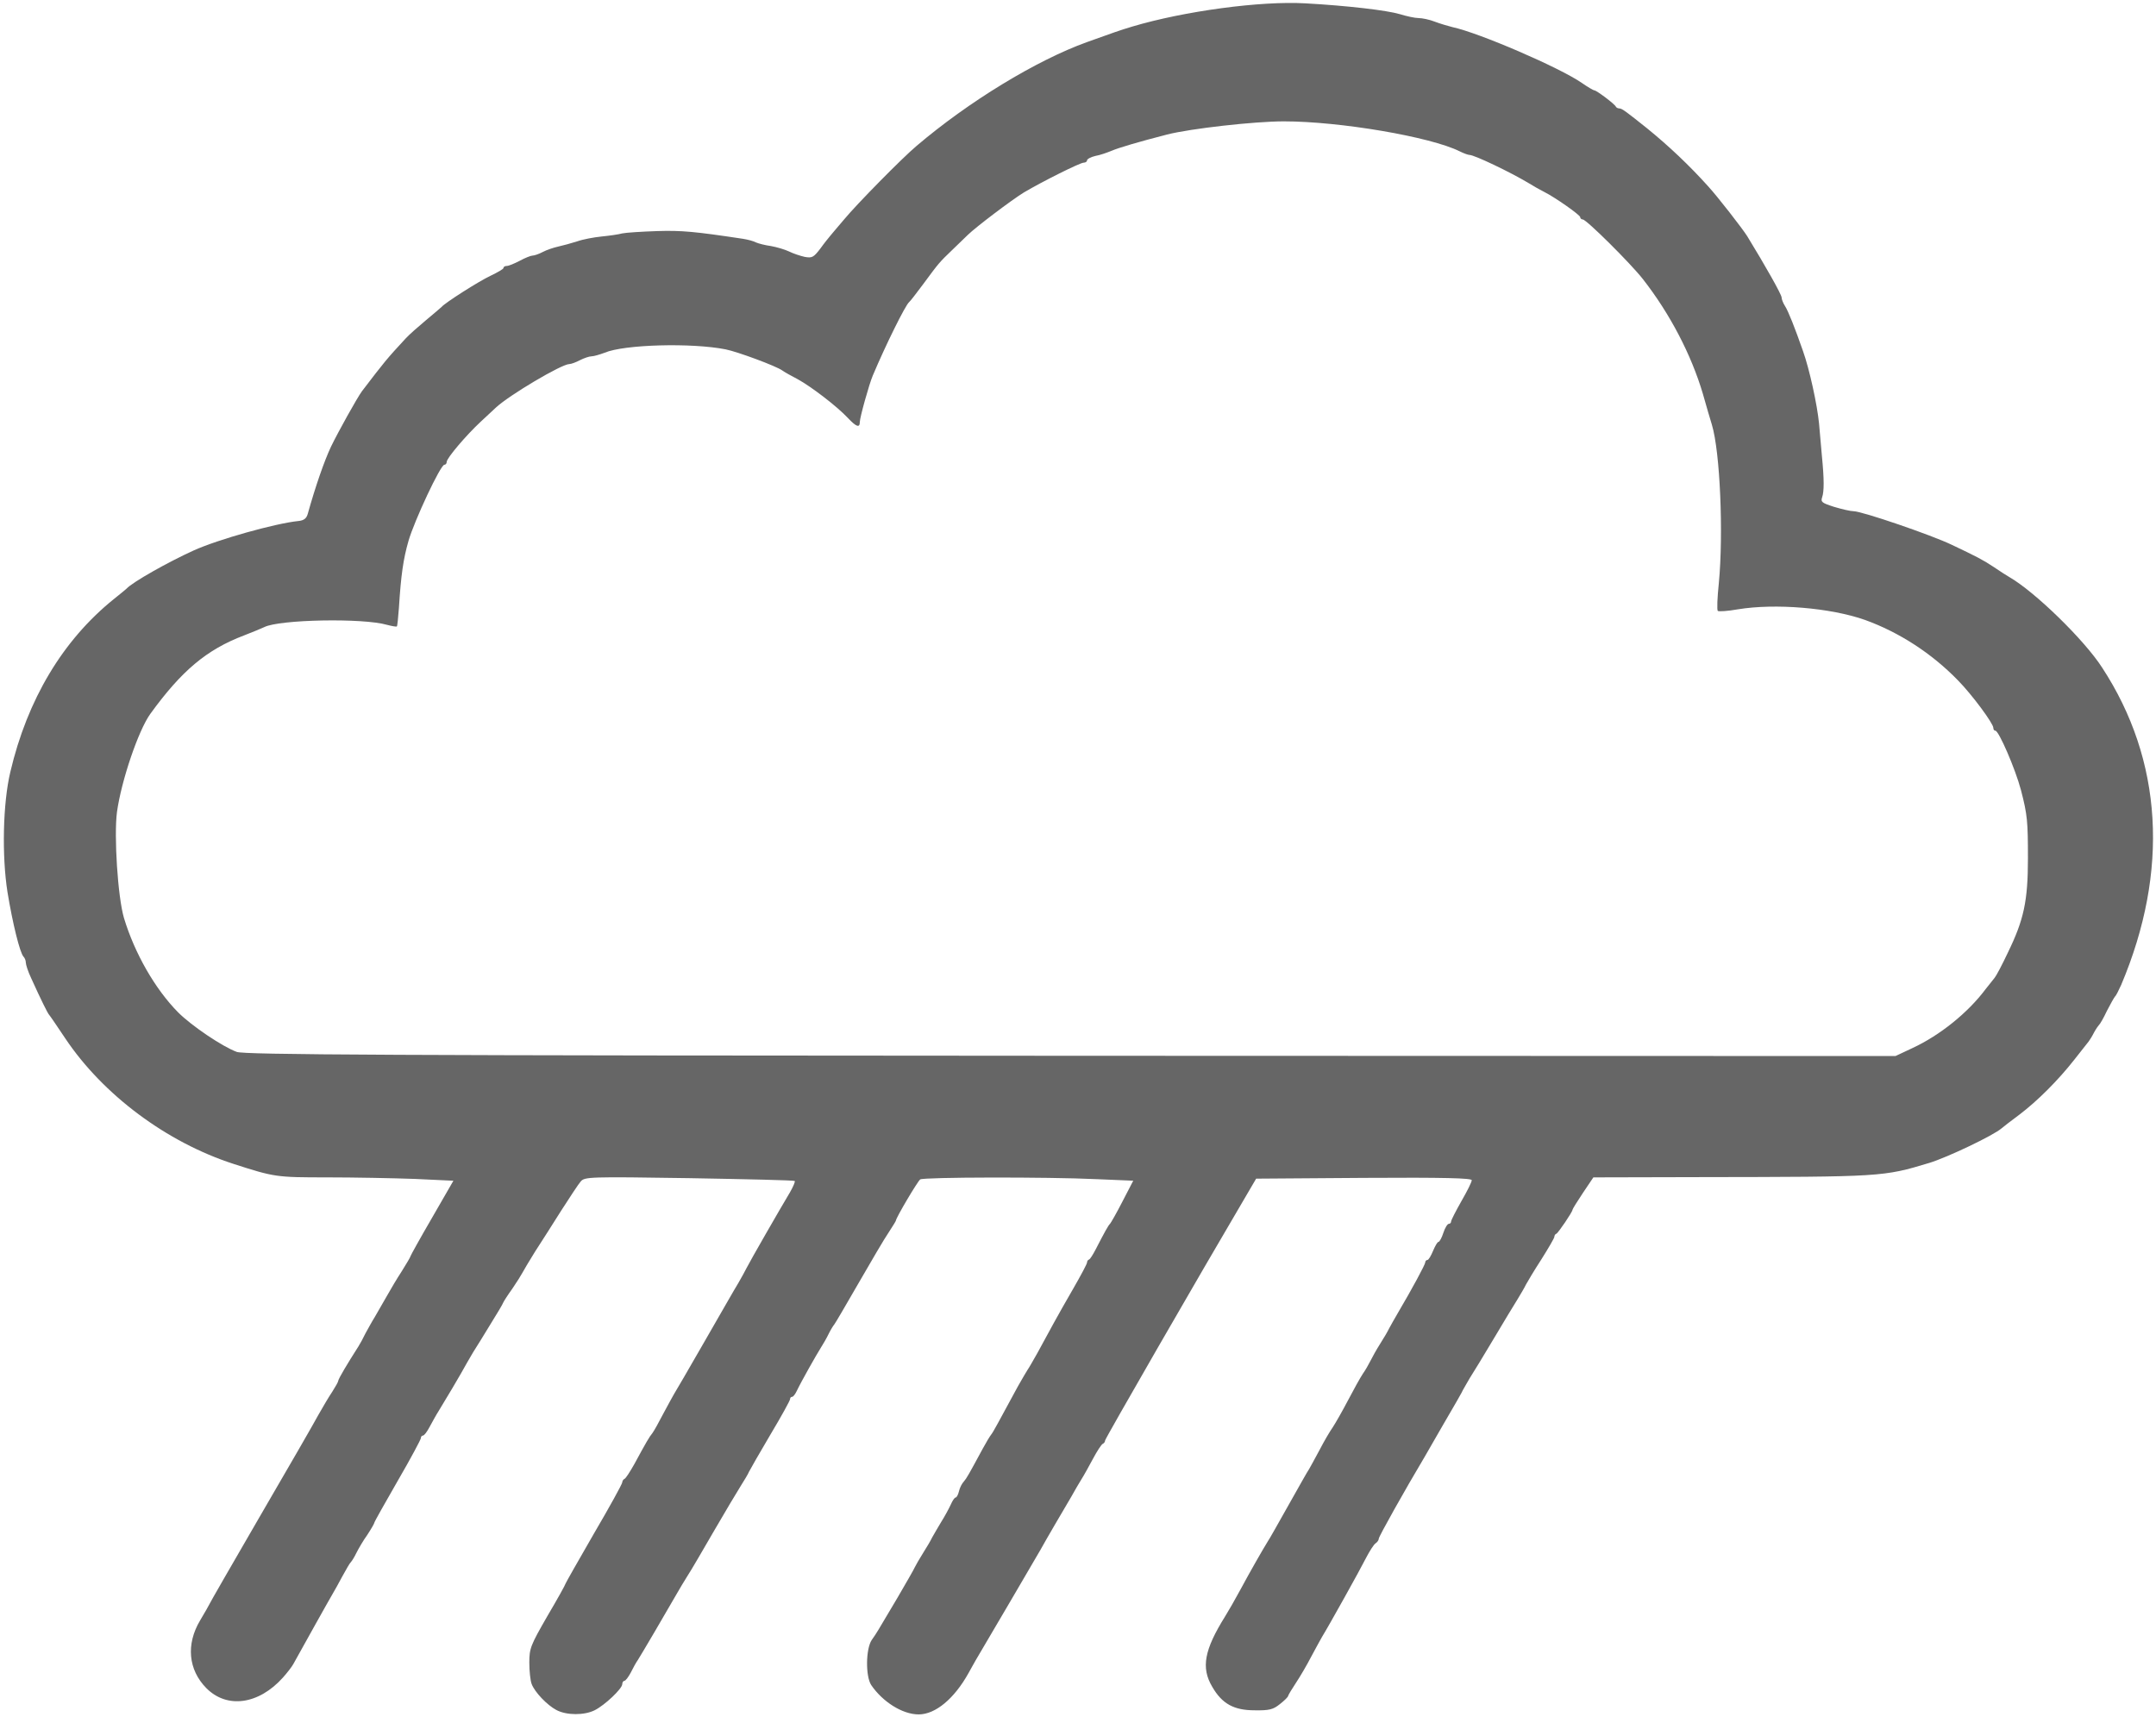 <?xml version="1.0" encoding="utf-8"?>
<svg version="1.0" xmlns="http://www.w3.org/2000/svg" width="835px" height="665px" viewBox="0 0 835 665" preserveAspectRatio="xMidYMid meet">
 <g fill="none">
  <path d="M0 332.5 l0 -332.5 417.5 0 417.5 0 0 332.5 0 332.5 -417.5 0 -417.5 0 0 -332.5z m225 328.6 c0 -0.5 1 -1.3 2.1 -1.6 2.9 -0.9 10.9 -8.4 10.9 -10.1 0 -0.8 0.4 -1.4 0.8 -1.4 0.5 0 1.6 -1.5 2.5 -3.2 0.9 -1.8 2.1 -4 2.7 -4.8 1 -1.5 11.8 -19.9 15.1 -25.7 1 -1.8 2.9 -4.9 4.2 -7 1.4 -2.1 5.9 -9.9 10.2 -17.3 4.3 -7.4 9 -15.3 10.4 -17.5 1.4 -2.2 2.9 -4.7 3.2 -5.5 0.4 -0.8 4.1 -7.3 8.3 -14.4 4.2 -7 7.6 -13.2 7.6 -13.7 0 -0.5 0.3 -0.9 0.8 -0.9 0.4 0 1.2 -1 1.8 -2.3 1.7 -3.6 7.6 -14 9.3 -16.7 0.9 -1.4 2.3 -3.8 3.1 -5.5 0.8 -1.6 1.8 -3.2 2.1 -3.5 0.3 -0.3 4.5 -7.5 9.4 -16 4.9 -8.5 10.1 -17.4 11.7 -19.7 1.5 -2.3 2.8 -4.4 2.8 -4.6 0 -1 8.4 -15.2 9.4 -15.9 1.4 -0.9 55 -1 74.4 -0.1 l14.2 0.6 0 2.9 c0 2.4 -7.3 18.3 -9.1 19.8 -0.6 0.5 -2.1 3.2 -5.6 10 -1 1.9 -2.1 3.7 -2.5 3.8 -0.5 0.2 -0.8 0.7 -0.8 1.2 0 0.5 -2.4 5 -5.4 10.2 -5.9 10.2 -9.3 16.5 -13.8 24.8 -1.7 3 -3.4 6 -3.8 6.5 -0.4 0.6 -2.1 3.5 -3.8 6.5 -7.7 14.2 -9.5 17.6 -10.3 18.6 -0.5 0.6 -2 3.1 -3.3 5.5 -5.4 10 -6.2 11.4 -7.3 12.7 -0.7 0.7 -1.6 2.4 -1.9 3.8 -0.3 1.3 -0.9 2.4 -1.3 2.4 -0.4 0 -1.2 1.2 -1.9 2.8 -0.7 1.5 -2.3 4.5 -3.7 6.7 -1.3 2.2 -2.9 4.9 -3.5 6 -0.5 1.1 -2.1 3.8 -3.5 6 -1.4 2.2 -2.8 4.7 -3.2 5.5 -0.3 0.8 -3.3 6 -6.5 11.5 -7.8 13.3 -8 13.6 -10 16.4 -4.7 6.4 1.1 18 10.5 21 2 0.7 3.7 1.8 3.7 2.4 0 0.9 0.2 0.9 0.8 0.1 0.4 -0.6 2.4 -1.9 4.6 -2.9 3.8 -1.8 7.9 -6.5 11.7 -13.5 1.1 -1.9 2.3 -4.2 2.8 -5 3.9 -6.5 23 -39.2 25.1 -42.8 0.8 -1.5 3.3 -5.8 5.5 -9.6 2.2 -3.7 5.1 -8.7 6.4 -10.9 1.3 -2.3 3 -5.3 3.9 -6.7 0.9 -1.4 2.9 -5 4.5 -8 1.6 -3 3.3 -5.6 3.8 -5.8 0.5 -0.2 0.9 -0.8 0.9 -1.3 0 -0.7 36.6 -64.2 54.4 -94.4 l4.1 -7 44.8 -0.3 44.7 -0.2 0 4.1 c0 3.1 -1.1 6.1 -4 11.1 -2.2 3.9 -4 7.4 -4 7.9 0 0.5 -0.4 0.9 -0.9 0.9 -0.5 0 -1.5 1.6 -2.1 3.5 -0.6 1.9 -1.5 3.5 -1.9 3.5 -0.4 0 -1.3 1.6 -2.1 3.5 -0.8 1.9 -1.7 3.5 -2.2 3.5 -0.4 0 -0.8 0.4 -0.8 0.9 0 0.8 -5 10.1 -10.6 19.6 -1.3 2.2 -2.8 4.9 -3.4 6 -0.5 1.1 -2.1 3.8 -3.5 6 -1.4 2.2 -3 5.1 -3.7 6.5 -0.7 1.4 -2 3.7 -3 5.1 -1 1.5 -3.6 6.2 -5.8 10.4 -2.2 4.2 -4.9 8.9 -5.9 10.4 -1 1.4 -3.3 5.3 -5 8.6 -1.8 3.3 -3.6 6.7 -4.1 7.5 -0.6 0.8 -4.1 7.1 -8 14 -3.9 6.9 -7.4 13.2 -8 14 -1.2 1.9 -7 12.1 -10.6 18.5 -1.5 2.8 -4.9 8.8 -7.6 13.5 -6.4 11.1 -6.6 12.3 -3.7 17.7 4.8 8.8 14.5 12.2 20.8 7.2 1.6 -1.3 3 -2.7 3 -3.1 0.1 -0.4 1.4 -2.6 3 -5 1.6 -2.4 4.3 -7 6 -10.3 1.8 -3.3 3.6 -6.7 4.1 -7.5 2.6 -4.2 14.8 -26.1 17 -30.5 1.4 -2.7 3.1 -5.4 3.8 -5.8 0.6 -0.4 1.2 -1.2 1.2 -1.8 0 -0.8 10.2 -19 17.9 -31.9 1.1 -1.9 3.2 -5.5 4.6 -8 1.4 -2.5 3.9 -6.7 5.5 -9.5 1.6 -2.7 3.4 -5.9 4 -7 0.5 -1.1 2 -3.6 3.2 -5.7 1.3 -2 5.5 -8.9 9.3 -15.3 3.9 -6.5 8 -13.4 9.3 -15.4 1.2 -2 2.7 -4.5 3.2 -5.6 0.6 -1.1 3.2 -5.5 6 -9.8 2.7 -4.3 5 -8.2 5 -8.7 0 -0.5 0.3 -1 0.8 -1.2 0.7 -0.3 6.2 -8.4 6.2 -9.2 0 -0.3 1.8 -3.2 4 -6.5 l4.1 -6.1 41.7 -0.2 c22.9 -0.1 47.3 -0.2 54.2 -0.3 19.6 -0.1 35.1 -3.9 51.5 -12.4 5.2 -2.8 10.1 -5.5 10.7 -6.1 0.7 -0.6 3.8 -3 6.9 -5.3 7 -5.3 15 -13.3 21.2 -21.2 2.6 -3.3 5.1 -6.5 5.6 -7.1 0.4 -0.5 1.4 -2.1 2.1 -3.5 0.7 -1.3 1.6 -2.6 1.9 -2.9 0.4 -0.3 1.8 -2.7 3.1 -5.5 1.4 -2.7 2.8 -5.2 3.1 -5.5 0.8 -0.6 3.4 -6.6 6.4 -15 3.4 -9.4 6.2 -20.6 7 -28.3 0.4 -3.7 1.1 -6.7 1.6 -6.7 1.2 0 1.1 -17.8 -0.1 -18.2 -0.5 -0.1 -1.4 -3.6 -2 -7.6 -2.1 -15.3 -8.3 -31.1 -17.9 -45.7 -6.9 -10.7 -26 -29.3 -35.9 -35 -0.9 -0.5 -3.7 -2.3 -6.2 -4 -3.9 -2.6 -6.6 -4 -16.1 -8.5 -7.9 -3.8 -34.8 -13 -38 -13 -1.2 0 -4.7 -0.8 -7.7 -1.7 l-5.4 -1.7 0.5 -5.3 c1.3 -12.8 -2.2 -39.6 -7 -53.3 -3.1 -8.9 -5.7 -15.5 -7 -17.5 -0.7 -1.1 -1.3 -2.6 -1.3 -3.3 0 -1.1 -6.2 -12.1 -13.3 -23.7 -1.8 -2.9 -11.6 -15.5 -15.2 -19.4 -7.1 -7.9 -15.1 -15.5 -23.6 -22.4 -7.9 -6.3 -9.7 -7.7 -10.7 -7.7 -0.6 0 -1.2 -0.3 -1.4 -0.7 -0.4 -1 -7.5 -6.3 -8.3 -6.3 -0.4 0 -2.6 -1.3 -4.9 -2.9 -8.7 -6 -39.8 -19.4 -50.1 -21.6 -1.6 -0.4 -4.7 -1.3 -6.8 -2.1 -2 -0.8 -4.9 -1.4 -6.3 -1.4 -1.4 0 -4.6 -0.7 -7.2 -1.5 -4.2 -1.3 -12.5 -2.3 -33.5 -4.2 -13.2 -1.2 -45.1 3.3 -64.2 9 -5 1.5 -6.9 2.2 -17.5 6 -19.7 7.1 -45.9 23.1 -66 40.2 -5.6 4.7 -23.1 22.5 -28 28.4 -2.5 2.9 -4.9 5.8 -5.5 6.5 -0.5 0.6 -2.3 2.8 -3.9 5 -2.9 3.8 -2.9 3.8 -8.6 3.3 -3.2 -0.3 -7.3 -1.2 -9.1 -2.1 -6.5 -3.1 -30.4 -7.4 -42.4 -7.8 -10 -0.2 -26.6 1.6 -33.5 3.6 -2.5 0.8 -6 1.7 -7.8 2.1 -1.8 0.4 -4.5 1.3 -6 2.1 -1.5 0.8 -3.3 1.4 -4 1.4 -0.6 0 -2.9 0.9 -4.9 2 -2.1 1.1 -4.3 2 -5 2 -0.7 0 -1.3 0.3 -1.3 0.8 0 0.4 -2.3 1.7 -5 3 -4.5 2.1 -17.7 10.5 -19 12.1 -0.3 0.3 -3 2.6 -6 5.1 -3 2.5 -6.5 5.6 -7.8 7 -7.6 8.2 -8.2 9 -17 20.5 -1.9 2.6 -9.2 15.7 -12 21.5 -2.6 5.5 -6 15.3 -9 26 -0.5 1.8 -1.5 2.6 -3.7 2.8 -8.8 0.9 -31 7.1 -40.5 11.4 -9.9 4.5 -23.6 12.2 -26 14.8 -0.3 0.3 -2.5 2.1 -5 4.1 -26.5 21.4 -42.6 56.6 -42.3 92.4 0.1 12.4 4.7 37.1 7.4 40 0.5 0.5 0.9 1.5 0.9 2.3 0 0.8 0.9 3.6 2.1 6.1 3.8 8.4 6.4 13.6 6.9 14.1 0.3 0.3 3.1 4.4 6.3 9.2 14.6 21.8 39.2 40.2 65.2 48.6 15.8 5.1 16.5 5.2 36.2 5.2 10.4 0 25.8 0.3 34.1 0.7 l15.2 0.6 0 2.7 c0 1.6 -3.6 8.9 -8.5 17.4 -4.7 8.1 -8.5 14.9 -8.5 15.1 0 0.3 -1.5 2.8 -3.3 5.7 -1.9 2.9 -4.5 7.3 -5.9 9.8 -1.4 2.5 -3.5 6.1 -4.6 8 -1.2 1.9 -2.8 4.9 -3.7 6.5 -0.8 1.7 -2 3.9 -2.7 5 -4.1 6.4 -7.8 12.6 -7.8 13.3 0 0.4 -1.1 2.3 -2.3 4.2 -1.3 1.9 -3.7 6 -5.4 9 -1.6 3 -11.8 20.7 -22.7 39.4 -10.8 18.6 -19.6 33.9 -19.6 34.1 0 0.1 -1.6 2.9 -3.5 6.1 -1.9 3.2 -3.5 6.5 -3.5 7.3 0 4.2 2.4 9.4 6.1 13.1 3.8 3.8 5.4 4.4 10.9 4 4.4 -0.3 13.4 -7.7 16.6 -13.5 2.7 -4.9 14.3 -25.7 15.4 -27.5 0.5 -0.8 2.1 -3.7 3.6 -6.5 1.5 -2.7 2.9 -5.2 3.3 -5.5 0.3 -0.3 1.3 -1.8 2.1 -3.5 0.8 -1.6 2.7 -4.9 4.3 -7.1 1.5 -2.3 2.7 -4.4 2.7 -4.7 0 -0.3 4.1 -7.6 9 -16.1 5 -8.6 9 -16.1 9 -16.6 0 -0.6 0.4 -1 0.8 -1 0.5 0 1.6 -1.5 2.5 -3.2 1 -1.8 2.6 -4.8 3.7 -6.5 4.7 -7.8 6.1 -10.1 8.5 -14.3 1.4 -2.5 3.5 -6.2 4.7 -8.2 1.3 -2 4.3 -6.9 6.8 -11 2.5 -4 4.7 -7.7 4.9 -8.3 0.2 -0.5 1.8 -3 3.6 -5.5 1.7 -2.5 3.4 -5.2 3.8 -6 0.4 -0.8 2.6 -4.5 4.9 -8.2 2.4 -3.7 7 -10.9 10.2 -16 3.3 -5.1 6.6 -10.1 7.4 -11 1.4 -1.6 3.9 -1.8 26.6 -1.8 13.8 0 33.5 0.3 43.9 0.7 l18.7 0.6 0 3.7 c0 2.2 -1.1 5.3 -2.8 8.1 -3.4 5.4 -11.6 19.7 -14.9 25.8 -1.3 2.5 -3.3 6.2 -4.4 8.1 -1.2 1.9 -7 12.1 -13 22.5 -6 10.5 -11.4 19.7 -11.9 20.5 -0.5 0.8 -2.3 4.2 -4.1 7.5 -1.7 3.3 -3.6 6.7 -4.2 7.5 -1.3 1.6 -2.5 3.7 -7 12 -1.7 3 -3.4 5.7 -3.9 5.8 -0.4 0.2 -0.8 0.8 -0.8 1.3 0 0.6 -4.9 9.5 -11 19.9 -6 10.4 -11 19.2 -11 19.4 0 0.3 -3.1 5.9 -7 12.5 -7 12.1 -8 15.3 -6.1 20.4 1.2 3.1 7.3 9.3 10 10.2 1.1 0.3 2.1 1.1 2.1 1.6 0 0.5 0.9 0.9 2 0.9 1.1 0 2 -0.4 2 -0.9z"/>
  <path d="M88.7 410.4 c-5.5 -2 -17.5 -10.1 -22.7 -15.3 -9 -9.2 -17 -23 -20.9 -36.6 -2.7 -9.1 -4.4 -36.4 -2.9 -46.2 2 -13.5 8.3 -32.3 13 -38.8 12.1 -16.7 21.8 -24.9 36.3 -30.4 3.3 -1.3 6.8 -2.7 7.8 -3.2 4 -2.1 17.8 -3.1 34.3 -2.6 l17.1 0.6 1.2 -12.2 c0.7 -6.7 2.2 -15.3 3.3 -19.2 2.3 -7.9 12.4 -29.5 13.9 -29.5 0.5 0 0.9 -0.5 0.9 -1.1 0 -1.5 7.7 -10.5 13.2 -15.6 2.2 -2.1 4.9 -4.5 5.8 -5.4 5.1 -4.8 25.5 -16.9 28.5 -16.9 0.7 0 2.6 -0.7 4.1 -1.5 1.6 -0.8 3.6 -1.5 4.5 -1.5 0.9 0 3.2 -0.7 5.2 -1.5 1.9 -0.8 9.5 -1.9 16.9 -2.6 15.1 -1.2 32.9 0 40.8 2.8 9.4 3.3 15.6 5.7 17 6.8 0.8 0.6 3.5 2.1 6 3.4 2.5 1.3 7.5 4.8 11.2 7.8 3.7 2.9 6.9 5.3 7.1 5.3 0.2 0 1.2 -2.8 2.1 -6.2 0.9 -3.5 2.1 -7.2 2.6 -8.3 3.1 -7.2 6.4 -14.5 8 -17.5 3.6 -7 5.5 -10.5 6.1 -11 0.4 -0.3 2.8 -3.4 5.4 -6.9 6.2 -8.4 6.2 -8.4 11.4 -13.4 2.4 -2.3 5.1 -4.9 6 -5.8 3.1 -3 16.8 -13.4 21.7 -16.4 7.1 -4.2 21.7 -11.5 23.1 -11.5 0.7 0 1.3 -0.4 1.3 -0.9 0 -0.5 1.5 -1.3 3.2 -1.7 1.8 -0.3 4.6 -1.3 6.3 -2 2.8 -1.2 10.6 -3.5 21.5 -6.3 18.5 -4.7 52.7 -6.4 75.2 -3.6 17.4 2.2 37.5 6.8 44.1 10.1 1.6 0.8 3.3 1.4 3.8 1.4 1.9 0 15.7 6.6 22.9 10.9 1.9 1.2 4.6 2.7 6 3.4 4.4 2.2 14 9 14 9.8 0 0.5 0.5 0.9 1 0.9 1.4 0 18.5 17 23.2 23 13 16.5 19.7 30.7 26.9 57 3.1 11.4 4.9 46.7 3 61.4 -0.6 4.9 -0.9 9.1 -0.8 9.3 0.2 0.1 5.3 -0.3 11.5 -0.9 9.5 -1 12.8 -0.9 23.4 0.6 25.2 3.6 42.4 11.9 58.1 28.1 5.5 5.6 13.7 16.7 13.7 18.4 0 0.6 0.3 1.1 0.8 1.1 1.3 0 7.7 14.7 9.9 23 3 11.3 3.5 16.8 3 32 -0.6 17.8 -2.3 25.5 -8.3 37.6 -2.1 4.3 -4.3 8.4 -4.9 9.1 -0.5 0.6 -2.1 2.6 -3.5 4.4 -6.8 9.1 -17.7 17.9 -28.3 22.8 l-6.6 3.1 -322.3 -0.1 c-269.8 -0.1 -322.9 -0.4 -326.1 -1.5z"/>
 </g>
 <g fill="#666">
  <path d="M215.5 662.3 c-3.6 -1.9 -8.4 -6.9 -9.6 -10.1 -0.5 -1.3 -0.9 -5 -0.9 -8.3 0 -5.5 0.5 -6.7 7 -18 3.9 -6.6 7 -12.2 7 -12.5 0 -0.2 5 -9 11 -19.4 6.1 -10.4 11 -19.3 11 -19.9 0 -0.5 0.4 -1.1 0.8 -1.3 0.5 -0.1 2.2 -2.8 3.9 -5.8 4.5 -8.3 5.7 -10.4 7 -12 0.6 -0.8 2.5 -4.2 4.2 -7.5 1.8 -3.3 3.6 -6.7 4.1 -7.5 0.5 -0.8 5.9 -10 11.9 -20.5 6 -10.4 11.8 -20.6 13 -22.5 1.1 -1.9 2.6 -4.6 3.3 -6 1.3 -2.6 12.9 -22.8 16.8 -29.3 1.2 -2.1 2 -4 1.8 -4.3 -0.3 -0.3 -18.7 -0.7 -40.9 -1.1 -38.8 -0.6 -40.5 -0.5 -42 1.3 -0.9 1 -4.2 6.1 -7.5 11.2 -3.2 5.1 -7.8 12.3 -10.2 16 -2.3 3.7 -4.5 7.4 -4.9 8.2 -0.4 0.8 -2.1 3.5 -3.8 6 -1.8 2.5 -3.4 5 -3.6 5.5 -0.2 0.6 -2.4 4.3 -4.9 8.3 -2.5 4.1 -5.5 9 -6.8 11 -1.2 2 -3.3 5.7 -4.7 8.2 -2.4 4.2 -3.8 6.5 -8.5 14.3 -1.1 1.7 -2.7 4.7 -3.7 6.5 -0.9 1.7 -2 3.2 -2.5 3.2 -0.4 0 -0.8 0.4 -0.8 1 0 0.5 -4 8 -9 16.6 -4.9 8.5 -9 15.8 -9 16.1 0 0.3 -1.2 2.4 -2.7 4.7 -1.6 2.2 -3.5 5.5 -4.3 7.1 -0.8 1.7 -1.8 3.2 -2.1 3.5 -0.4 0.3 -1.8 2.8 -3.3 5.5 -1.5 2.8 -3.1 5.7 -3.6 6.5 -1.1 1.8 -12.7 22.6 -15.4 27.5 -0.6 1.1 -2.4 3.4 -4 5.2 -9.4 10.5 -21.7 12.2 -29.7 4.1 -7 -7.1 -7.9 -17 -2.4 -26.2 1.9 -3.2 3.5 -6 3.5 -6.1 0 -0.2 8.8 -15.5 19.6 -34.1 10.9 -18.7 21.1 -36.4 22.7 -39.4 1.7 -3 4.1 -7.1 5.4 -9 1.2 -1.9 2.3 -3.8 2.3 -4.2 0 -0.7 3.7 -6.9 7.8 -13.3 0.7 -1.1 1.9 -3.3 2.7 -5 0.9 -1.6 2.5 -4.6 3.7 -6.5 1.1 -1.9 3.2 -5.5 4.6 -8 1.4 -2.5 4 -6.9 5.9 -9.8 1.8 -2.9 3.3 -5.4 3.3 -5.7 0 -0.2 3.7 -6.9 8.3 -14.8 l8.3 -14.4 -14.9 -0.7 c-8.3 -0.3 -23.6 -0.6 -34 -0.6 -19.7 0 -20.4 -0.1 -36.2 -5.2 -26 -8.4 -50.6 -26.8 -65.2 -48.6 -3.2 -4.8 -6 -8.9 -6.3 -9.2 -0.5 -0.5 -3.1 -5.7 -6.9 -14.1 -1.2 -2.5 -2.1 -5.3 -2.1 -6.1 0 -0.8 -0.4 -1.8 -0.9 -2.3 -1.4 -1.5 -4.2 -12.8 -6.2 -25 -2.2 -14 -1.8 -34.3 1.1 -46.5 6.6 -28.1 20.3 -51 40 -66.9 2.5 -2 4.7 -3.8 5 -4.1 2.4 -2.6 16.1 -10.3 26 -14.8 9.5 -4.3 31.7 -10.5 40.5 -11.4 2.2 -0.2 3.2 -1 3.7 -2.8 3 -10.7 6.4 -20.5 9 -26 2.8 -5.8 10.1 -18.9 12 -21.5 8.8 -11.5 9.4 -12.3 17 -20.5 1.3 -1.4 4.8 -4.5 7.8 -7 3 -2.5 5.7 -4.8 6 -5.1 1.3 -1.6 14.5 -10 19 -12.1 2.7 -1.3 5 -2.6 5 -3 0 -0.5 0.6 -0.8 1.3 -0.8 0.7 0 2.9 -0.9 5 -2 2 -1.1 4.3 -2 4.9 -2 0.7 0 2.5 -0.6 4 -1.4 1.5 -0.8 4.2 -1.7 6 -2.1 1.8 -0.4 5.1 -1.3 7.3 -2 2.2 -0.8 6.5 -1.6 9.5 -1.9 3 -0.3 6.6 -0.8 8 -1.2 1.4 -0.3 7.5 -0.7 13.5 -0.9 9.6 -0.3 14.7 0.2 33.3 3 1.9 0.3 4.1 0.9 5 1.4 0.9 0.4 3.5 1.1 5.8 1.4 2.2 0.4 5.3 1.3 7 2.1 1.6 0.8 4.3 1.7 6.1 2.1 2.8 0.5 3.4 0.2 6 -3.2 1.5 -2.1 3.3 -4.3 3.8 -4.9 0.6 -0.7 3 -3.6 5.5 -6.5 4.9 -5.9 22.4 -23.7 28 -28.4 20.1 -17.1 46.3 -33.1 66 -40.2 10.6 -3.8 12.5 -4.5 17.5 -6 20.1 -6 49.8 -10 67.1 -9 16.2 0.9 31.6 2.7 36.6 4.2 2.6 0.8 5.8 1.5 7.2 1.5 1.4 0 4.3 0.6 6.3 1.4 2.1 0.8 5.2 1.7 6.8 2.1 10.3 2.2 41.4 15.6 50.1 21.6 2.3 1.6 4.5 2.9 4.9 2.9 0.8 0 7.9 5.3 8.3 6.3 0.2 0.4 0.8 0.7 1.4 0.7 1 0 2.8 1.4 10.7 7.7 8.5 6.9 16.5 14.5 23.6 22.4 3.6 3.9 13.4 16.5 15.2 19.4 7.1 11.6 13.3 22.6 13.3 23.7 0 0.7 0.6 2.2 1.3 3.3 1.3 2 3.9 8.6 7 17.5 2.5 7 5.5 20.8 6.2 28 0.3 3.6 0.8 9.2 1.1 12.5 0.9 9.1 0.9 13.8 0.1 16.1 -0.6 1.8 -0.1 2.2 4.6 3.7 3 0.9 6.4 1.7 7.6 1.7 3.2 0 30.1 9.2 38 13 9.5 4.5 12.2 5.9 16.1 8.5 2.5 1.7 5.3 3.5 6.2 4 9.9 5.7 29 24.3 35.9 35 23.5 35.9 26.1 78.8 7.4 123 -1 2.2 -2 4.2 -2.4 4.5 -0.3 0.3 -1.7 2.8 -3.1 5.5 -1.3 2.8 -2.7 5.2 -3.1 5.5 -0.3 0.3 -1.2 1.6 -1.9 2.9 -0.7 1.4 -1.7 3 -2.1 3.5 -0.5 0.6 -3 3.8 -5.6 7.1 -6.2 7.9 -14.2 15.9 -21.2 21.2 -3.1 2.3 -6.2 4.7 -6.9 5.3 -3.2 2.8 -21.1 11.3 -28 13.4 -17.9 5.4 -18.1 5.4 -88.9 5.5 l-41.2 0.1 -4.1 6.1 c-2.2 3.3 -4 6.2 -4 6.5 0 0.8 -5.5 8.9 -6.2 9.2 -0.5 0.2 -0.8 0.7 -0.8 1.2 0 0.5 -2.3 4.4 -5 8.7 -2.8 4.3 -5.4 8.7 -6 9.8 -0.5 1.1 -2 3.6 -3.2 5.6 -1.3 2 -5.4 8.9 -9.3 15.4 -3.8 6.4 -8 13.3 -9.3 15.3 -1.2 2.1 -2.7 4.6 -3.2 5.7 -0.6 1.1 -2.4 4.3 -4 7 -1.6 2.8 -4.1 7 -5.5 9.5 -1.4 2.5 -3.5 6.1 -4.6 8 -7.7 12.9 -17.9 31.1 -17.9 31.9 0 0.6 -0.6 1.4 -1.2 1.8 -0.7 0.4 -2.4 3.1 -3.8 5.8 -2.2 4.4 -14.4 26.3 -17 30.5 -0.5 0.8 -2.3 4.2 -4.1 7.5 -1.7 3.3 -4.4 7.9 -6 10.3 -1.6 2.4 -2.9 4.6 -3 5 0 0.4 -1.4 1.8 -3.2 3.2 -2.6 2.1 -4.1 2.5 -9.8 2.4 -8 0 -12.6 -2.5 -16.4 -9.1 -4.4 -7.4 -3.1 -14.3 5 -27.3 1.2 -1.9 3.9 -6.6 6 -10.5 3.7 -6.9 8.7 -15.6 10.5 -18.5 0.6 -0.8 4.1 -7.1 8 -14 3.9 -6.9 7.4 -13.2 8 -14 0.5 -0.8 2.3 -4.2 4.1 -7.5 1.7 -3.3 4 -7.2 5 -8.6 1 -1.5 3.7 -6.2 5.9 -10.4 2.2 -4.2 4.8 -8.9 5.8 -10.4 1 -1.4 2.3 -3.7 3 -5.1 0.7 -1.4 2.3 -4.3 3.7 -6.5 1.4 -2.2 3 -4.9 3.5 -6 0.6 -1.1 2.1 -3.8 3.4 -6 5.6 -9.5 10.6 -18.8 10.6 -19.6 0 -0.5 0.4 -0.9 0.8 -0.9 0.5 0 1.4 -1.6 2.2 -3.5 0.8 -1.9 1.7 -3.5 2.1 -3.5 0.4 0 1.3 -1.6 1.9 -3.5 0.6 -1.9 1.6 -3.5 2.1 -3.5 0.5 0 0.9 -0.4 0.9 -0.9 0 -0.5 1.8 -4 4 -7.9 2.2 -3.8 4 -7.4 4 -8.1 0 -0.8 -10.6 -1.1 -41.7 -0.9 l-41.8 0.3 -4.1 7 c-17.8 30.2 -54.4 93.7 -54.4 94.4 0 0.5 -0.4 1.1 -0.9 1.3 -0.5 0.2 -2.2 2.8 -3.8 5.8 -1.6 3 -3.6 6.6 -4.5 8 -0.9 1.4 -2.6 4.4 -3.9 6.7 -1.3 2.2 -4.2 7.2 -6.4 10.9 -2.2 3.8 -4.7 8.1 -5.5 9.6 -2.1 3.6 -21.2 36.3 -25.1 42.8 -0.5 0.8 -1.7 3.1 -2.8 5 -5.5 9.9 -12.8 16 -19.3 16 -6.3 0 -14 -4.9 -18.4 -11.4 -2.2 -3.4 -2.1 -13.9 0.2 -17.4 2.1 -3 1.7 -2.4 10 -16.4 3.3 -5.7 6.4 -11 6.7 -11.8 0.4 -0.8 1.8 -3.3 3.2 -5.5 1.4 -2.2 3 -4.9 3.5 -6 0.6 -1.1 2.2 -3.8 3.5 -6 1.4 -2.2 3 -5.2 3.7 -6.7 0.7 -1.6 1.5 -2.8 1.9 -2.8 0.4 0 1 -1.1 1.3 -2.4 0.3 -1.4 1.2 -3.1 1.9 -3.8 1.1 -1.3 1.9 -2.7 7.3 -12.7 1.3 -2.4 2.8 -4.9 3.3 -5.5 0.8 -1 2.6 -4.4 10.3 -18.6 1.7 -3 3.4 -5.9 3.8 -6.5 0.4 -0.5 2.1 -3.5 3.8 -6.5 4.5 -8.3 7.9 -14.6 13.8 -24.8 3 -5.2 5.4 -9.7 5.4 -10.2 0 -0.5 0.3 -1 0.8 -1.2 0.4 -0.1 1.5 -1.9 2.5 -3.8 3.5 -6.8 5 -9.5 5.6 -10 0.3 -0.3 2.5 -4.1 4.8 -8.6 l4.2 -8.1 -14.2 -0.6 c-19.2 -0.9 -66.9 -0.8 -68.3 0.1 -1 0.7 -9.4 14.9 -9.4 15.9 0 0.2 -1.3 2.3 -2.8 4.6 -1.6 2.3 -6.8 11.2 -11.7 19.7 -4.9 8.5 -9.1 15.7 -9.4 16 -0.3 0.3 -1.3 1.9 -2.1 3.5 -0.8 1.7 -2.2 4.1 -3.1 5.5 -1.7 2.7 -7.6 13.1 -9.3 16.7 -0.6 1.3 -1.4 2.3 -1.8 2.3 -0.5 0 -0.8 0.4 -0.8 0.9 0 0.5 -3.4 6.7 -7.6 13.7 -4.2 7.1 -7.9 13.6 -8.3 14.4 -0.3 0.8 -1.8 3.3 -3.2 5.5 -1.4 2.2 -6.1 10.1 -10.4 17.5 -4.3 7.4 -8.8 15.2 -10.2 17.3 -1.3 2.1 -3.2 5.2 -4.2 7 -3.3 5.8 -14.1 24.2 -15.1 25.7 -0.6 0.8 -1.8 3 -2.7 4.8 -0.9 1.7 -2 3.2 -2.5 3.2 -0.4 0 -0.8 0.6 -0.8 1.3 0 1.7 -6.7 8.1 -10.7 10.1 -4 2 -10.9 2 -14.8 -0.1z m525.2 -256.4 c10.6 -4.9 21.5 -13.7 28.3 -22.8 1.4 -1.8 3 -3.8 3.5 -4.4 0.6 -0.7 2.9 -5 5.1 -9.7 6.2 -12.7 7.8 -20 7.8 -36.5 0 -14.3 -0.2 -16.9 -2.7 -26.5 -2.2 -8.3 -8.6 -23 -9.9 -23 -0.5 0 -0.8 -0.5 -0.8 -1.1 0 -1.7 -8.2 -12.8 -13.7 -18.4 -10.1 -10.4 -22.7 -18.6 -36 -23.4 -13.3 -4.7 -34.8 -6.5 -49.3 -4.1 -3.9 0.7 -7.4 0.9 -7.7 0.6 -0.4 -0.3 -0.2 -5.2 0.4 -10.9 1.8 -19 0.5 -50.6 -2.7 -61.2 -0.5 -1.6 -2.1 -7 -3.5 -12 -4.5 -15.2 -12.8 -31.1 -23.3 -44.5 -4.7 -6 -21.8 -23 -23.2 -23 -0.5 0 -1 -0.4 -1 -0.9 0 -0.8 -9.6 -7.6 -14 -9.8 -1.4 -0.7 -4.1 -2.2 -6 -3.4 -7.2 -4.3 -21 -10.9 -22.9 -10.9 -0.5 0 -2.2 -0.6 -3.8 -1.4 -11.2 -5.6 -46.3 -11.6 -68.1 -11.6 -11.4 0 -36.2 2.8 -45.2 5.1 -10.9 2.8 -18.7 5.1 -21.5 6.3 -1.7 0.7 -4.5 1.7 -6.3 2 -1.7 0.4 -3.2 1.2 -3.2 1.7 0 0.5 -0.6 0.9 -1.3 0.9 -1.4 0 -16 7.3 -23.1 11.5 -4.9 3 -18.6 13.4 -21.7 16.4 -0.9 0.9 -3.6 3.5 -6 5.8 -5.2 5 -5.2 5 -11.4 13.4 -2.6 3.5 -5 6.6 -5.4 6.9 -1.4 1.1 -9 16.4 -14.1 28.5 -1.4 3.3 -5 16.2 -5 17.9 0 2.4 -1.3 2 -4.6 -1.5 -4.3 -4.6 -14.3 -12.2 -19.4 -15 -2.5 -1.3 -5.2 -2.8 -6 -3.4 -2.3 -1.7 -17.4 -7.3 -22 -8.2 -13.1 -2.6 -39.3 -1.9 -46.8 1.3 -1.9 0.7 -4.2 1.4 -5.1 1.4 -0.9 0 -2.9 0.7 -4.5 1.5 -1.5 0.8 -3.4 1.5 -4.1 1.5 -3 0 -23.4 12.1 -28.5 16.9 -0.9 0.9 -3.6 3.3 -5.8 5.4 -5.5 5.1 -13.2 14.1 -13.2 15.6 0 0.6 -0.4 1.1 -0.9 1.1 -1.5 0 -11.6 21.6 -13.9 29.5 -2 7 -2.9 13.1 -3.7 25.9 -0.3 3.8 -0.6 7.1 -0.8 7.2 -0.2 0.2 -1.9 -0.1 -3.8 -0.6 -9.2 -2.7 -41.8 -2.1 -47.6 0.9 -1 0.5 -4.5 1.9 -7.8 3.2 -14.5 5.5 -24.2 13.7 -36.3 30.4 -4.6 6.4 -11.2 25.8 -12.9 38 -1.2 9.2 0.3 32.8 2.7 41 4.1 13.6 12 27.5 21 36.6 5.2 5.2 17.2 13.3 22.7 15.3 3.2 1.1 55.9 1.4 323.1 1.5 l319.3 0.1 6.6 -3.1z"/>
 </g>
</svg>
